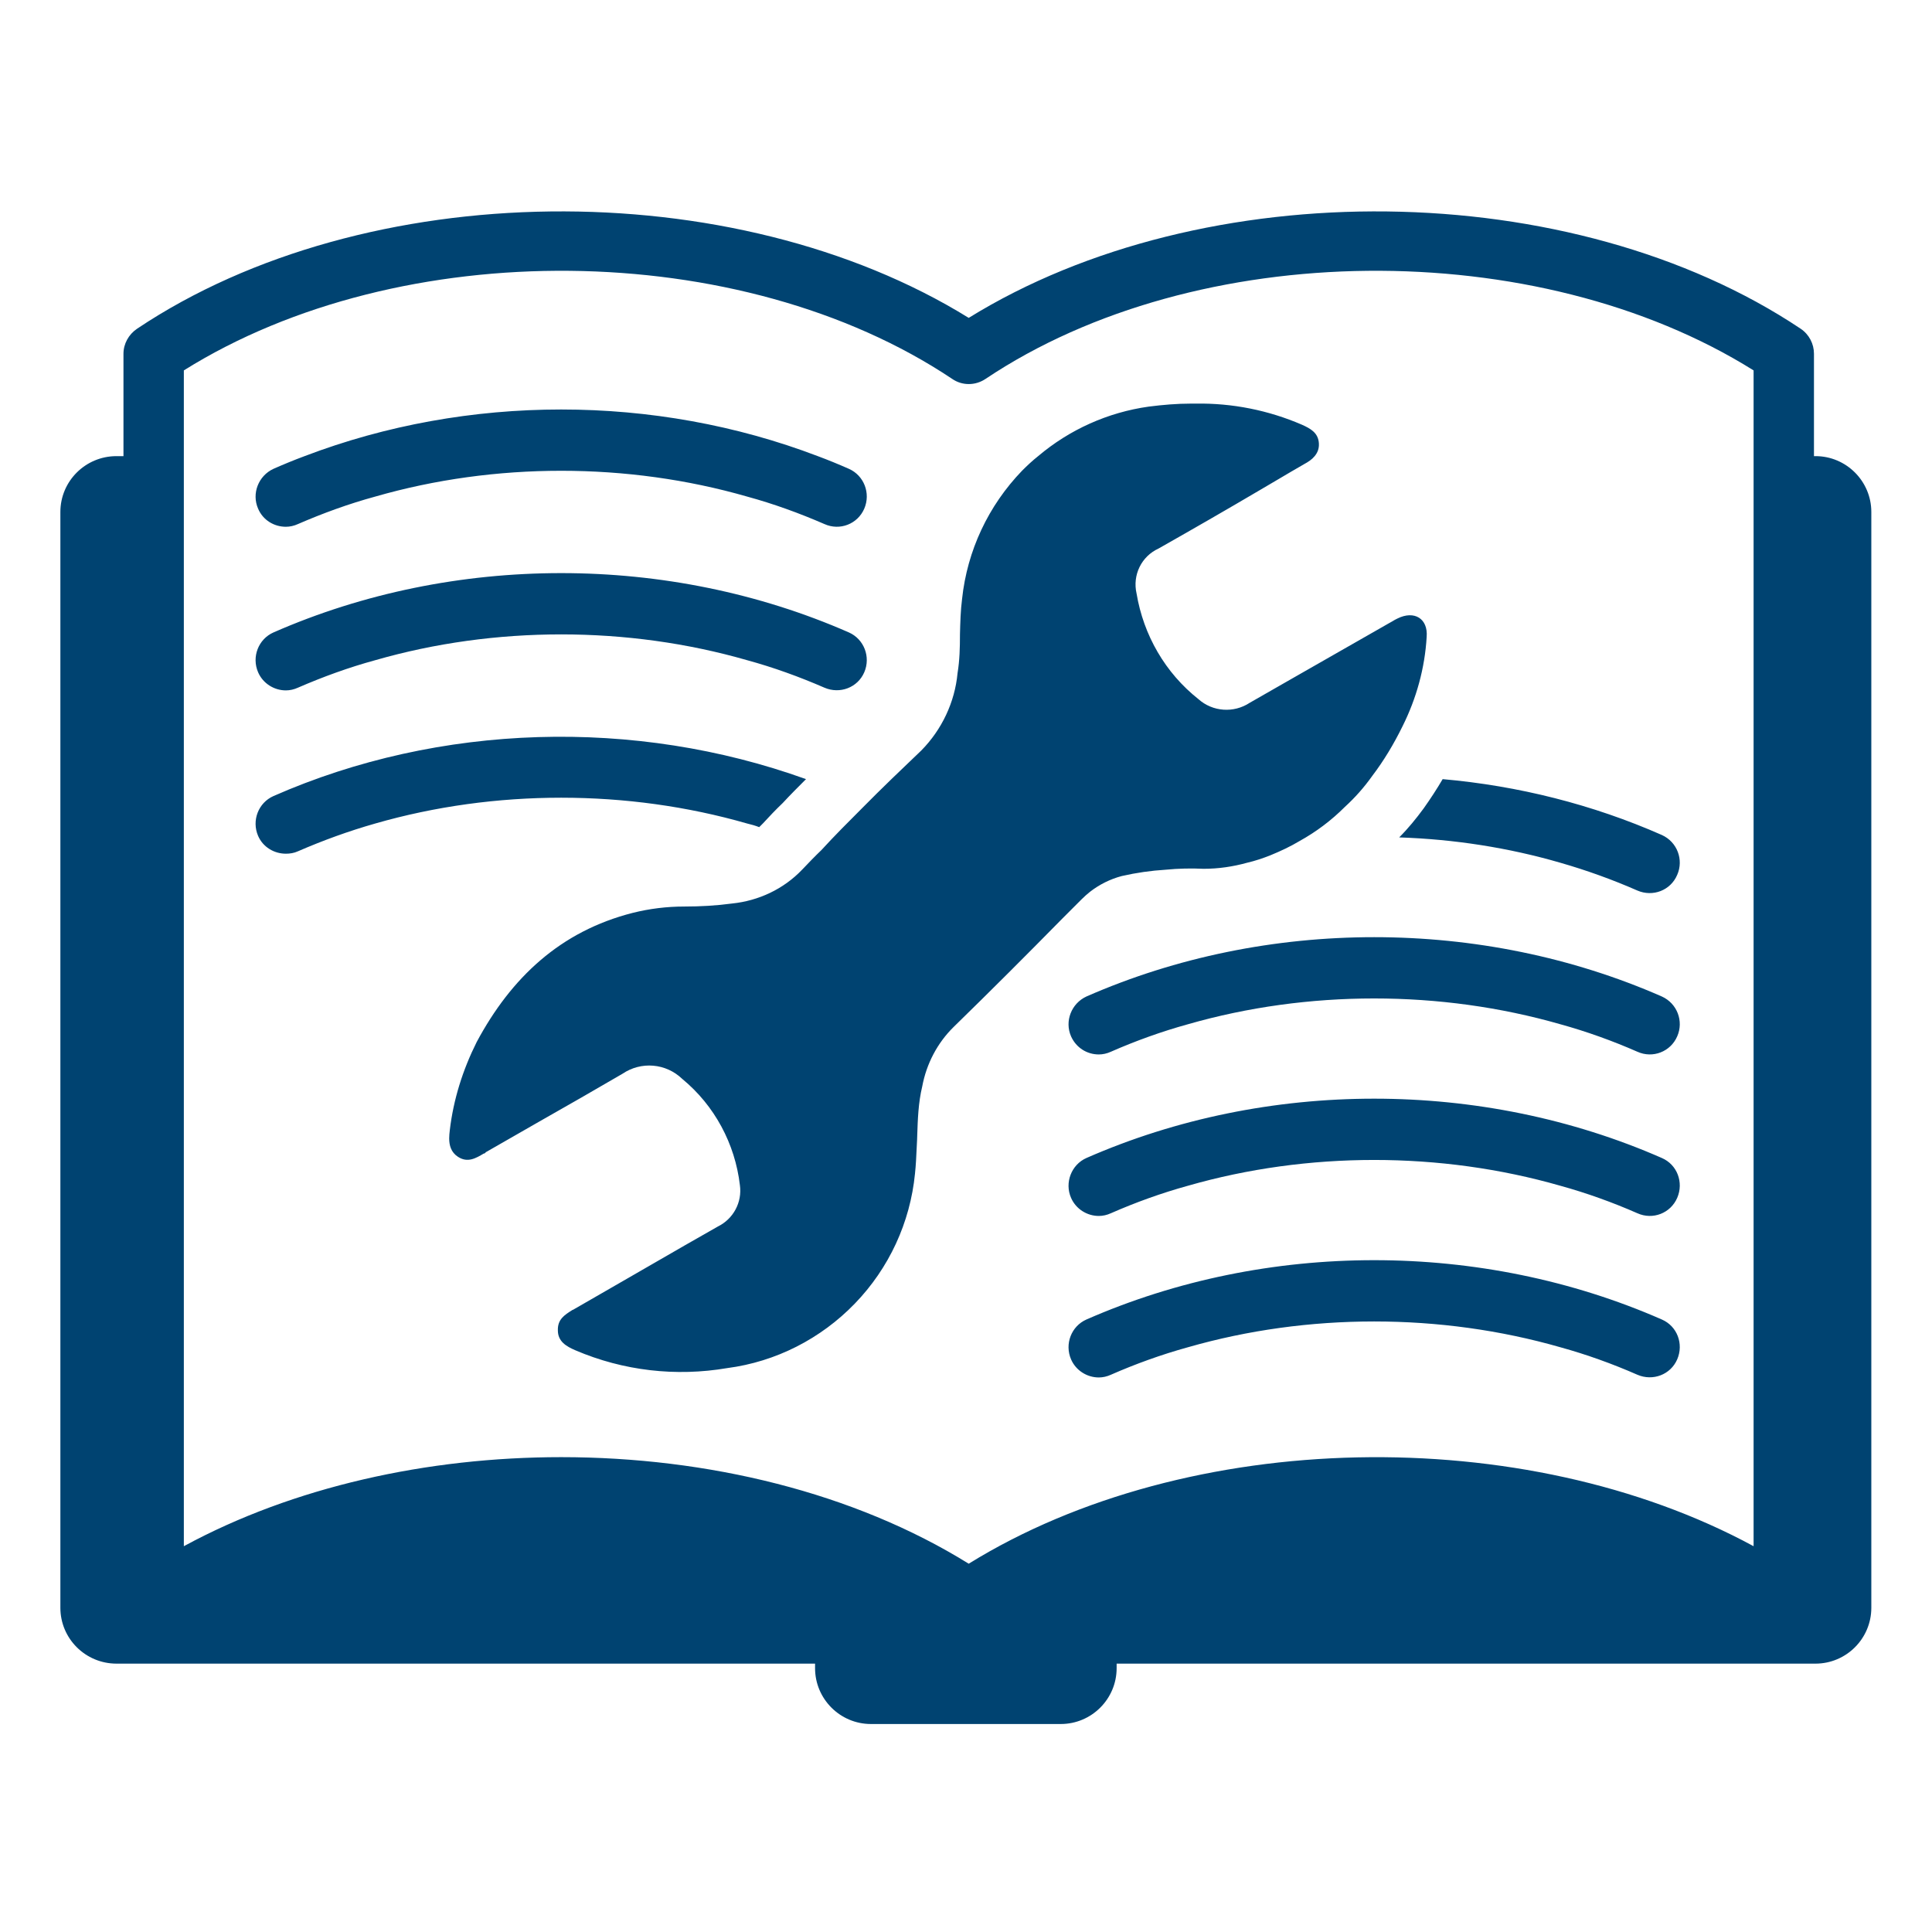 <svg width="64" height="64" viewBox="0 0 64 64" fill="none" xmlns="http://www.w3.org/2000/svg">
<path fill-rule="evenodd" clip-rule="evenodd" d="M60.14 15.11H60.09V11.72C60.09 11.39 59.93 11.08 59.65 10.89C52.08 5.83 39.88 5.71 32.09 10.53C24.3 5.71 12.1 5.83 4.54 10.89C4.26 11.08 4.09 11.39 4.09 11.72V15.11H3.86C2.83 15.11 2 15.94 2 16.96V53.26C2 54.28 2.83 55.11 3.86 55.11H27V55.26C27 56.28 27.83 57.11 28.85 57.11H35.14C36.16 57.11 36.99 56.28 36.99 55.26V55.11H60.14C61.16 55.11 61.99 54.28 61.99 53.26V16.96C61.99 15.94 61.16 15.11 60.14 15.11ZM6.09 15.11V12.27C13.26 7.78 24.54 7.87 31.54 12.55C31.87 12.78 32.31 12.78 32.65 12.55C39.64 7.87 50.92 7.78 58.09 12.27V51.22C50.49 47.1 39.36 47.3 32.09 51.8C28.29 49.44 23.44 48.27 18.59 48.27C14.16 48.27 9.72 49.25 6.09 51.22V15.11ZM9.47 17.45C9.6 17.45 9.74 17.42 9.87 17.36C10.7 17 11.55 16.69 12.43 16.45C16.39 15.31 20.79 15.31 24.75 16.45C25.63 16.69 26.48 17 27.31 17.36C27.82 17.59 28.41 17.36 28.63 16.85C28.85 16.34 28.62 15.75 28.12 15.53C27.78 15.38 27.44 15.24 27.09 15.11C21.69 13.05 15.49 13.05 10.09 15.11C9.74 15.24 9.4 15.38 9.06 15.53C8.56 15.76 8.33 16.35 8.55 16.85C8.71 17.23 9.08 17.45 9.47 17.45ZM9.87 22.78C9.74 22.84 9.6 22.87 9.47 22.87C9.08 22.87 8.71 22.64 8.55 22.27C8.33 21.76 8.56 21.17 9.06 20.95C15.03 18.33 22.15 18.33 28.12 20.95C28.62 21.17 28.85 21.76 28.63 22.27C28.41 22.78 27.82 23 27.31 22.78C26.48 22.42 25.63 22.11 24.75 21.87C20.79 20.73 16.39 20.73 12.43 21.87C11.55 22.11 10.7 22.42 9.87 22.78ZM24.75 27.28C24.88 27.31 25.02 27.35 25.15 27.4L25.27 27.28C25.48 27.05 25.7 26.82 25.93 26.6C26.18 26.33 26.44 26.07 26.7 25.81C21.04 23.77 14.56 23.95 9.06 26.37C8.56 26.59 8.33 27.18 8.55 27.69C8.71 28.06 9.08 28.28 9.47 28.28C9.6 28.28 9.74 28.26 9.87 28.2C10.7 27.84 11.55 27.53 12.43 27.28C16.39 26.14 20.79 26.14 24.75 27.28ZM35.99 33.01C41.96 30.39 49.08 30.39 55.05 33.01C55.56 33.24 55.78 33.83 55.56 34.33C55.34 34.84 54.75 35.07 54.24 34.84C53.42 34.48 52.56 34.17 51.69 33.93C47.72 32.79 43.32 32.79 39.35 33.93C38.48 34.17 37.62 34.48 36.8 34.84C36.67 34.9 36.53 34.93 36.4 34.93C36.01 34.93 35.65 34.71 35.48 34.33C35.26 33.83 35.49 33.24 35.99 33.01ZM55.05 38.36C49.08 35.74 41.96 35.74 35.99 38.36C35.49 38.58 35.26 39.18 35.48 39.68C35.64 40.05 36.01 40.28 36.4 40.28C36.53 40.28 36.67 40.25 36.8 40.19C37.62 39.83 38.48 39.52 39.35 39.28C43.32 38.14 47.72 38.14 51.69 39.28C52.56 39.52 53.42 39.83 54.24 40.19C54.75 40.42 55.34 40.19 55.56 39.68C55.78 39.17 55.56 38.58 55.05 38.36ZM51.69 28.58C49.97 28.08 48.17 27.8 46.35 27.74C46.65 27.44 46.91 27.12 47.16 26.78C47.38 26.47 47.59 26.15 47.79 25.81C50.29 26.03 52.76 26.65 55.05 27.66C55.56 27.89 55.78 28.48 55.56 28.98C55.34 29.5 54.75 29.72 54.24 29.5C53.42 29.14 52.56 28.83 51.69 28.58ZM55.05 43.71C49.08 41.09 41.96 41.09 35.99 43.71C35.49 43.93 35.26 44.52 35.48 45.03C35.64 45.4 36.01 45.63 36.4 45.63C36.53 45.63 36.67 45.6 36.8 45.54C37.62 45.18 38.48 44.87 39.35 44.63C43.32 43.49 47.72 43.49 51.69 44.63C52.56 44.87 53.42 45.18 54.24 45.54C54.75 45.76 55.34 45.54 55.56 45.03C55.78 44.52 55.56 43.93 55.05 43.71ZM21.614 41.872C22.336 41.455 23.055 41.04 23.78 40.63C24.29 40.38 24.59 39.83 24.51 39.26C24.35 37.89 23.67 36.62 22.6 35.74C22.06 35.22 21.24 35.15 20.62 35.57C19.71 36.1 18.79 36.63 17.87 37.15C17.585 37.315 17.3 37.478 17.015 37.64C16.73 37.803 16.445 37.965 16.16 38.13C16.153 38.133 16.147 38.138 16.14 38.142C16.127 38.151 16.113 38.16 16.1 38.16C16.09 38.18 16.05 38.21 16.05 38.21H16.03C15.76 38.37 15.49 38.53 15.17 38.32C14.94 38.17 14.88 37.94 14.88 37.71C14.88 37.62 14.89 37.53 14.9 37.44C15.02 36.42 15.33 35.44 15.79 34.52C16.93 32.39 18.56 30.85 20.96 30.24C21.52 30.1 22.09 30.03 22.67 30.03C23.2 30.03 23.73 30 24.25 29.93C25.13 29.84 25.96 29.45 26.57 28.81L26.584 28.796C26.789 28.581 26.985 28.375 27.21 28.16C27.64 27.69 28.1 27.23 28.56 26.77C29.2 26.12 29.86 25.49 30.52 24.86C31.2 24.17 31.63 23.26 31.72 22.3C31.79 21.87 31.8 21.45 31.8 21.02L31.8 21.013C31.81 20.625 31.82 20.228 31.87 19.84C32.04 18.24 32.74 16.75 33.86 15.59C34.03 15.42 34.2 15.26 34.39 15.11C35.43 14.23 36.7 13.66 38.05 13.47C38.52 13.41 38.98 13.37 39.45 13.37H39.61C40.82 13.35 42.02 13.59 43.13 14.07C43.42 14.2 43.67 14.34 43.69 14.69C43.7 14.87 43.64 15 43.55 15.11C43.46 15.22 43.34 15.3 43.21 15.37C42.909 15.542 42.612 15.718 42.316 15.893C42.13 16.003 41.945 16.112 41.76 16.22C40.64 16.88 39.51 17.53 38.38 18.17C37.81 18.43 37.51 19.05 37.65 19.66C37.88 21.04 38.6 22.29 39.7 23.16C40.17 23.58 40.87 23.63 41.4 23.28C41.913 22.987 42.426 22.693 42.938 22.4C43.962 21.813 44.987 21.227 46.02 20.64C46.035 20.63 46.05 20.623 46.065 20.615C46.08 20.608 46.095 20.6 46.11 20.59C46.17 20.55 46.23 20.52 46.29 20.49C46.85 20.21 47.31 20.49 47.26 21.1C47.2 22.13 46.92 23.14 46.46 24.06C46.17 24.65 45.84 25.2 45.46 25.7C45.19 26.08 44.89 26.42 44.55 26.73C44.11 27.17 43.61 27.55 43.05 27.86C42.75 28.04 42.43 28.19 42.09 28.33C41.84 28.43 41.57 28.52 41.31 28.58C40.84 28.71 40.36 28.78 39.87 28.78C39.45 28.76 39.03 28.77 38.62 28.81C38.13 28.84 37.64 28.91 37.16 29.02C36.78 29.12 36.42 29.3 36.11 29.54C36.01 29.62 35.92 29.7 35.83 29.79L35.2 30.42C34.01 31.63 32.81 32.83 31.59 34.02C31.05 34.55 30.69 35.24 30.55 35.99C30.42 36.529 30.402 37.076 30.384 37.624C30.383 37.666 30.381 37.708 30.38 37.75C30.375 37.844 30.371 37.938 30.366 38.032C30.353 38.317 30.34 38.602 30.31 38.88C30.15 40.5 29.45 42.01 28.32 43.18C27.19 44.35 25.7 45.11 24.09 45.32C22.39 45.61 20.65 45.41 19.06 44.73C18.76 44.6 18.48 44.44 18.48 44.07C18.47 43.705 18.694 43.564 18.96 43.396L18.97 43.39H18.98C19.285 43.215 19.592 43.038 19.9 42.86C20.207 42.683 20.515 42.505 20.82 42.33C21.085 42.177 21.35 42.025 21.614 41.872Z" fill="#004371"/>
</svg>
